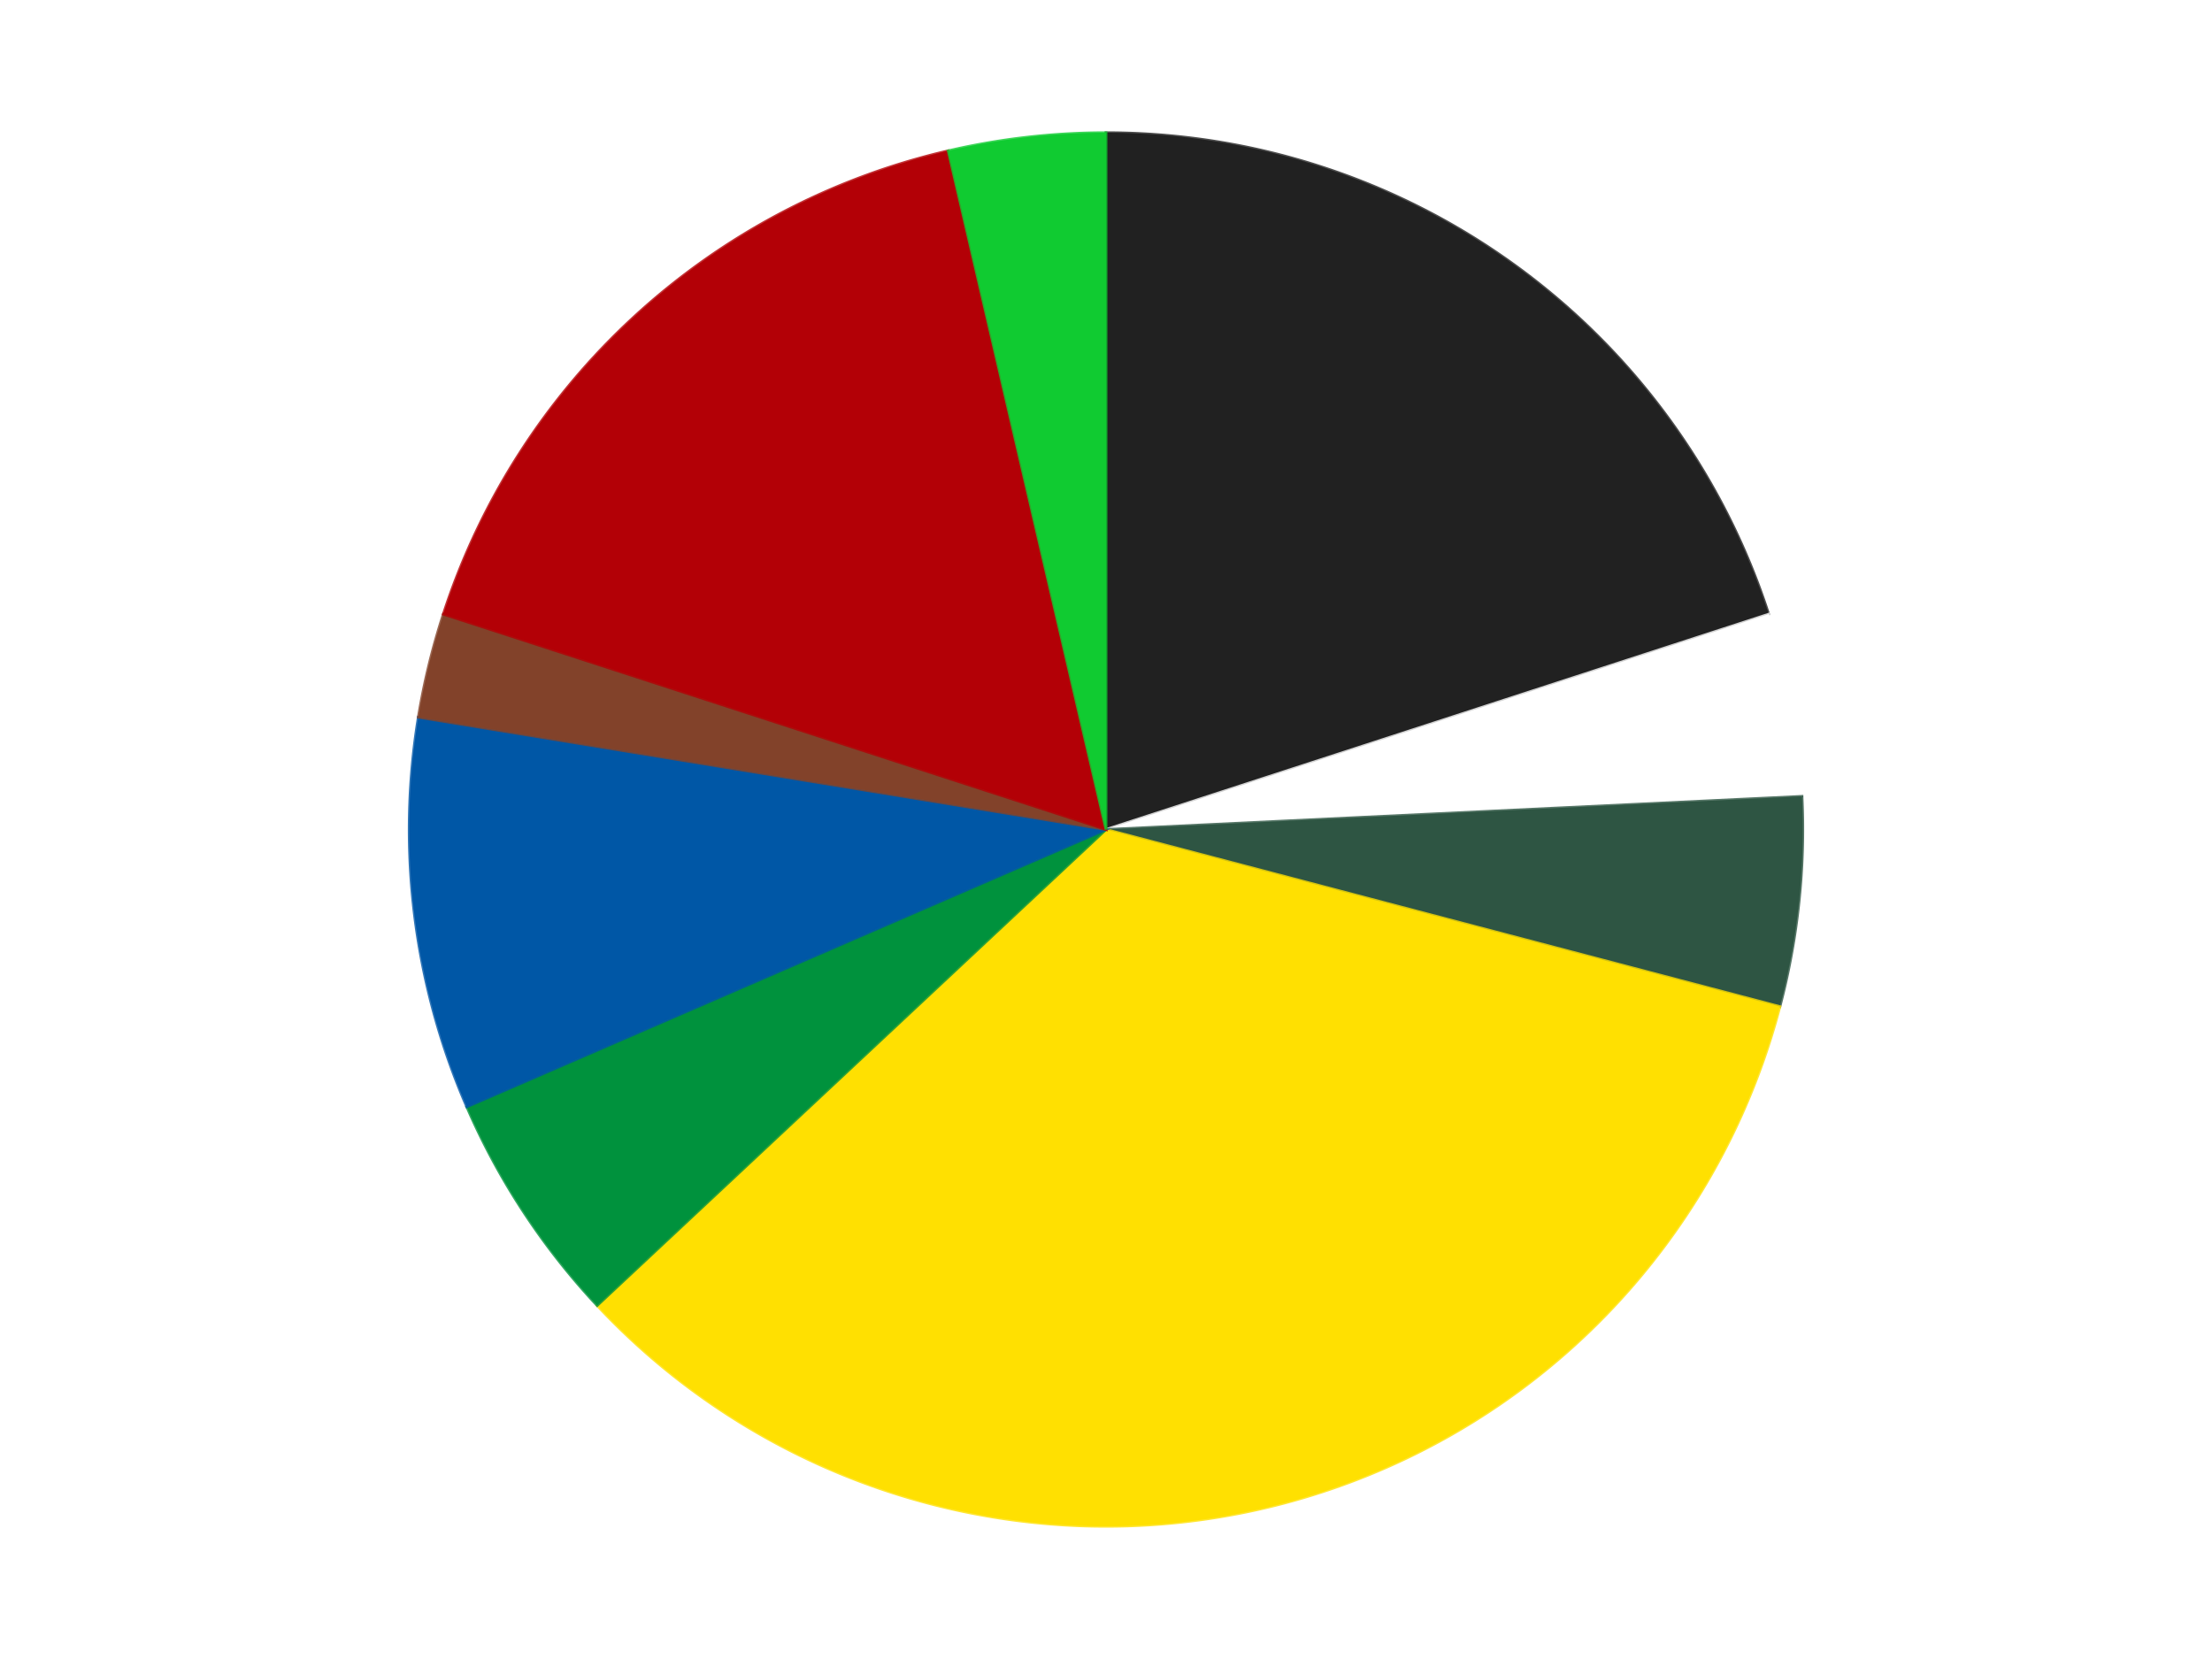 <?xml version='1.0' encoding='utf-8'?>
<svg xmlns="http://www.w3.org/2000/svg" xmlns:xlink="http://www.w3.org/1999/xlink" id="chart-bc46c123-b41c-4d3a-b14f-d388511ecc22" class="pygal-chart" viewBox="0 0 800 600"><!--Generated with pygal 3.0.4 (lxml) ©Kozea 2012-2016 on 2024-07-07--><!--http://pygal.org--><!--http://github.com/Kozea/pygal--><defs><style type="text/css">#chart-bc46c123-b41c-4d3a-b14f-d388511ecc22{-webkit-user-select:none;-webkit-font-smoothing:antialiased;font-family:Consolas,"Liberation Mono",Menlo,Courier,monospace}#chart-bc46c123-b41c-4d3a-b14f-d388511ecc22 .title{font-family:Consolas,"Liberation Mono",Menlo,Courier,monospace;font-size:16px}#chart-bc46c123-b41c-4d3a-b14f-d388511ecc22 .legends .legend text{font-family:Consolas,"Liberation Mono",Menlo,Courier,monospace;font-size:14px}#chart-bc46c123-b41c-4d3a-b14f-d388511ecc22 .axis text{font-family:Consolas,"Liberation Mono",Menlo,Courier,monospace;font-size:10px}#chart-bc46c123-b41c-4d3a-b14f-d388511ecc22 .axis text.major{font-family:Consolas,"Liberation Mono",Menlo,Courier,monospace;font-size:10px}#chart-bc46c123-b41c-4d3a-b14f-d388511ecc22 .text-overlay text.value{font-family:Consolas,"Liberation Mono",Menlo,Courier,monospace;font-size:16px}#chart-bc46c123-b41c-4d3a-b14f-d388511ecc22 .text-overlay text.label{font-family:Consolas,"Liberation Mono",Menlo,Courier,monospace;font-size:10px}#chart-bc46c123-b41c-4d3a-b14f-d388511ecc22 .tooltip{font-family:Consolas,"Liberation Mono",Menlo,Courier,monospace;font-size:14px}#chart-bc46c123-b41c-4d3a-b14f-d388511ecc22 text.no_data{font-family:Consolas,"Liberation Mono",Menlo,Courier,monospace;font-size:64px}
#chart-bc46c123-b41c-4d3a-b14f-d388511ecc22{background-color:transparent}#chart-bc46c123-b41c-4d3a-b14f-d388511ecc22 path,#chart-bc46c123-b41c-4d3a-b14f-d388511ecc22 line,#chart-bc46c123-b41c-4d3a-b14f-d388511ecc22 rect,#chart-bc46c123-b41c-4d3a-b14f-d388511ecc22 circle{-webkit-transition:150ms;-moz-transition:150ms;transition:150ms}#chart-bc46c123-b41c-4d3a-b14f-d388511ecc22 .graph &gt; .background{fill:transparent}#chart-bc46c123-b41c-4d3a-b14f-d388511ecc22 .plot &gt; .background{fill:transparent}#chart-bc46c123-b41c-4d3a-b14f-d388511ecc22 .graph{fill:rgba(0,0,0,.87)}#chart-bc46c123-b41c-4d3a-b14f-d388511ecc22 text.no_data{fill:rgba(0,0,0,1)}#chart-bc46c123-b41c-4d3a-b14f-d388511ecc22 .title{fill:rgba(0,0,0,1)}#chart-bc46c123-b41c-4d3a-b14f-d388511ecc22 .legends .legend text{fill:rgba(0,0,0,.87)}#chart-bc46c123-b41c-4d3a-b14f-d388511ecc22 .legends .legend:hover text{fill:rgba(0,0,0,1)}#chart-bc46c123-b41c-4d3a-b14f-d388511ecc22 .axis .line{stroke:rgba(0,0,0,1)}#chart-bc46c123-b41c-4d3a-b14f-d388511ecc22 .axis .guide.line{stroke:rgba(0,0,0,.54)}#chart-bc46c123-b41c-4d3a-b14f-d388511ecc22 .axis .major.line{stroke:rgba(0,0,0,.87)}#chart-bc46c123-b41c-4d3a-b14f-d388511ecc22 .axis text.major{fill:rgba(0,0,0,1)}#chart-bc46c123-b41c-4d3a-b14f-d388511ecc22 .axis.y .guides:hover .guide.line,#chart-bc46c123-b41c-4d3a-b14f-d388511ecc22 .line-graph .axis.x .guides:hover .guide.line,#chart-bc46c123-b41c-4d3a-b14f-d388511ecc22 .stackedline-graph .axis.x .guides:hover .guide.line,#chart-bc46c123-b41c-4d3a-b14f-d388511ecc22 .xy-graph .axis.x .guides:hover .guide.line{stroke:rgba(0,0,0,1)}#chart-bc46c123-b41c-4d3a-b14f-d388511ecc22 .axis .guides:hover text{fill:rgba(0,0,0,1)}#chart-bc46c123-b41c-4d3a-b14f-d388511ecc22 .reactive{fill-opacity:1.0;stroke-opacity:.8;stroke-width:1}#chart-bc46c123-b41c-4d3a-b14f-d388511ecc22 .ci{stroke:rgba(0,0,0,.87)}#chart-bc46c123-b41c-4d3a-b14f-d388511ecc22 .reactive.active,#chart-bc46c123-b41c-4d3a-b14f-d388511ecc22 .active .reactive{fill-opacity:0.6;stroke-opacity:.9;stroke-width:4}#chart-bc46c123-b41c-4d3a-b14f-d388511ecc22 .ci .reactive.active{stroke-width:1.5}#chart-bc46c123-b41c-4d3a-b14f-d388511ecc22 .series text{fill:rgba(0,0,0,1)}#chart-bc46c123-b41c-4d3a-b14f-d388511ecc22 .tooltip rect{fill:transparent;stroke:rgba(0,0,0,1);-webkit-transition:opacity 150ms;-moz-transition:opacity 150ms;transition:opacity 150ms}#chart-bc46c123-b41c-4d3a-b14f-d388511ecc22 .tooltip .label{fill:rgba(0,0,0,.87)}#chart-bc46c123-b41c-4d3a-b14f-d388511ecc22 .tooltip .label{fill:rgba(0,0,0,.87)}#chart-bc46c123-b41c-4d3a-b14f-d388511ecc22 .tooltip .legend{font-size:.8em;fill:rgba(0,0,0,.54)}#chart-bc46c123-b41c-4d3a-b14f-d388511ecc22 .tooltip .x_label{font-size:.6em;fill:rgba(0,0,0,1)}#chart-bc46c123-b41c-4d3a-b14f-d388511ecc22 .tooltip .xlink{font-size:.5em;text-decoration:underline}#chart-bc46c123-b41c-4d3a-b14f-d388511ecc22 .tooltip .value{font-size:1.5em}#chart-bc46c123-b41c-4d3a-b14f-d388511ecc22 .bound{font-size:.5em}#chart-bc46c123-b41c-4d3a-b14f-d388511ecc22 .max-value{font-size:.75em;fill:rgba(0,0,0,.54)}#chart-bc46c123-b41c-4d3a-b14f-d388511ecc22 .map-element{fill:transparent;stroke:rgba(0,0,0,.54) !important}#chart-bc46c123-b41c-4d3a-b14f-d388511ecc22 .map-element .reactive{fill-opacity:inherit;stroke-opacity:inherit}#chart-bc46c123-b41c-4d3a-b14f-d388511ecc22 .color-0,#chart-bc46c123-b41c-4d3a-b14f-d388511ecc22 .color-0 a:visited{stroke:#F44336;fill:#F44336}#chart-bc46c123-b41c-4d3a-b14f-d388511ecc22 .color-1,#chart-bc46c123-b41c-4d3a-b14f-d388511ecc22 .color-1 a:visited{stroke:#3F51B5;fill:#3F51B5}#chart-bc46c123-b41c-4d3a-b14f-d388511ecc22 .color-2,#chart-bc46c123-b41c-4d3a-b14f-d388511ecc22 .color-2 a:visited{stroke:#009688;fill:#009688}#chart-bc46c123-b41c-4d3a-b14f-d388511ecc22 .color-3,#chart-bc46c123-b41c-4d3a-b14f-d388511ecc22 .color-3 a:visited{stroke:#FFC107;fill:#FFC107}#chart-bc46c123-b41c-4d3a-b14f-d388511ecc22 .color-4,#chart-bc46c123-b41c-4d3a-b14f-d388511ecc22 .color-4 a:visited{stroke:#FF5722;fill:#FF5722}#chart-bc46c123-b41c-4d3a-b14f-d388511ecc22 .color-5,#chart-bc46c123-b41c-4d3a-b14f-d388511ecc22 .color-5 a:visited{stroke:#9C27B0;fill:#9C27B0}#chart-bc46c123-b41c-4d3a-b14f-d388511ecc22 .color-6,#chart-bc46c123-b41c-4d3a-b14f-d388511ecc22 .color-6 a:visited{stroke:#03A9F4;fill:#03A9F4}#chart-bc46c123-b41c-4d3a-b14f-d388511ecc22 .color-7,#chart-bc46c123-b41c-4d3a-b14f-d388511ecc22 .color-7 a:visited{stroke:#8BC34A;fill:#8BC34A}#chart-bc46c123-b41c-4d3a-b14f-d388511ecc22 .color-8,#chart-bc46c123-b41c-4d3a-b14f-d388511ecc22 .color-8 a:visited{stroke:#FF9800;fill:#FF9800}#chart-bc46c123-b41c-4d3a-b14f-d388511ecc22 .text-overlay .color-0 text{fill:black}#chart-bc46c123-b41c-4d3a-b14f-d388511ecc22 .text-overlay .color-1 text{fill:black}#chart-bc46c123-b41c-4d3a-b14f-d388511ecc22 .text-overlay .color-2 text{fill:black}#chart-bc46c123-b41c-4d3a-b14f-d388511ecc22 .text-overlay .color-3 text{fill:black}#chart-bc46c123-b41c-4d3a-b14f-d388511ecc22 .text-overlay .color-4 text{fill:black}#chart-bc46c123-b41c-4d3a-b14f-d388511ecc22 .text-overlay .color-5 text{fill:black}#chart-bc46c123-b41c-4d3a-b14f-d388511ecc22 .text-overlay .color-6 text{fill:black}#chart-bc46c123-b41c-4d3a-b14f-d388511ecc22 .text-overlay .color-7 text{fill:black}#chart-bc46c123-b41c-4d3a-b14f-d388511ecc22 .text-overlay .color-8 text{fill:black}
#chart-bc46c123-b41c-4d3a-b14f-d388511ecc22 text.no_data{text-anchor:middle}#chart-bc46c123-b41c-4d3a-b14f-d388511ecc22 .guide.line{fill:none}#chart-bc46c123-b41c-4d3a-b14f-d388511ecc22 .centered{text-anchor:middle}#chart-bc46c123-b41c-4d3a-b14f-d388511ecc22 .title{text-anchor:middle}#chart-bc46c123-b41c-4d3a-b14f-d388511ecc22 .legends .legend text{fill-opacity:1}#chart-bc46c123-b41c-4d3a-b14f-d388511ecc22 .axis.x text{text-anchor:middle}#chart-bc46c123-b41c-4d3a-b14f-d388511ecc22 .axis.x:not(.web) text[transform]{text-anchor:start}#chart-bc46c123-b41c-4d3a-b14f-d388511ecc22 .axis.x:not(.web) text[transform].backwards{text-anchor:end}#chart-bc46c123-b41c-4d3a-b14f-d388511ecc22 .axis.y text{text-anchor:end}#chart-bc46c123-b41c-4d3a-b14f-d388511ecc22 .axis.y text[transform].backwards{text-anchor:start}#chart-bc46c123-b41c-4d3a-b14f-d388511ecc22 .axis.y2 text{text-anchor:start}#chart-bc46c123-b41c-4d3a-b14f-d388511ecc22 .axis.y2 text[transform].backwards{text-anchor:end}#chart-bc46c123-b41c-4d3a-b14f-d388511ecc22 .axis .guide.line{stroke-dasharray:4,4;stroke:black}#chart-bc46c123-b41c-4d3a-b14f-d388511ecc22 .axis .major.guide.line{stroke-dasharray:6,6;stroke:black}#chart-bc46c123-b41c-4d3a-b14f-d388511ecc22 .horizontal .axis.y .guide.line,#chart-bc46c123-b41c-4d3a-b14f-d388511ecc22 .horizontal .axis.y2 .guide.line,#chart-bc46c123-b41c-4d3a-b14f-d388511ecc22 .vertical .axis.x .guide.line{opacity:0}#chart-bc46c123-b41c-4d3a-b14f-d388511ecc22 .horizontal .axis.always_show .guide.line,#chart-bc46c123-b41c-4d3a-b14f-d388511ecc22 .vertical .axis.always_show .guide.line{opacity:1 !important}#chart-bc46c123-b41c-4d3a-b14f-d388511ecc22 .axis.y .guides:hover .guide.line,#chart-bc46c123-b41c-4d3a-b14f-d388511ecc22 .axis.y2 .guides:hover .guide.line,#chart-bc46c123-b41c-4d3a-b14f-d388511ecc22 .axis.x .guides:hover .guide.line{opacity:1}#chart-bc46c123-b41c-4d3a-b14f-d388511ecc22 .axis .guides:hover text{opacity:1}#chart-bc46c123-b41c-4d3a-b14f-d388511ecc22 .nofill{fill:none}#chart-bc46c123-b41c-4d3a-b14f-d388511ecc22 .subtle-fill{fill-opacity:.2}#chart-bc46c123-b41c-4d3a-b14f-d388511ecc22 .dot{stroke-width:1px;fill-opacity:1;stroke-opacity:1}#chart-bc46c123-b41c-4d3a-b14f-d388511ecc22 .dot.active{stroke-width:5px}#chart-bc46c123-b41c-4d3a-b14f-d388511ecc22 .dot.negative{fill:transparent}#chart-bc46c123-b41c-4d3a-b14f-d388511ecc22 text,#chart-bc46c123-b41c-4d3a-b14f-d388511ecc22 tspan{stroke:none !important}#chart-bc46c123-b41c-4d3a-b14f-d388511ecc22 .series text.active{opacity:1}#chart-bc46c123-b41c-4d3a-b14f-d388511ecc22 .tooltip rect{fill-opacity:.95;stroke-width:.5}#chart-bc46c123-b41c-4d3a-b14f-d388511ecc22 .tooltip text{fill-opacity:1}#chart-bc46c123-b41c-4d3a-b14f-d388511ecc22 .showable{visibility:hidden}#chart-bc46c123-b41c-4d3a-b14f-d388511ecc22 .showable.shown{visibility:visible}#chart-bc46c123-b41c-4d3a-b14f-d388511ecc22 .gauge-background{fill:rgba(229,229,229,1);stroke:none}#chart-bc46c123-b41c-4d3a-b14f-d388511ecc22 .bg-lines{stroke:transparent;stroke-width:2px}</style><script type="text/javascript">window.pygal = window.pygal || {};window.pygal.config = window.pygal.config || {};window.pygal.config['bc46c123-b41c-4d3a-b14f-d388511ecc22'] = {"allow_interruptions": false, "box_mode": "extremes", "classes": ["pygal-chart"], "css": ["file://style.css", "file://graph.css"], "defs": [], "disable_xml_declaration": false, "dots_size": 2.5, "dynamic_print_values": false, "explicit_size": false, "fill": false, "force_uri_protocol": "https", "formatter": null, "half_pie": false, "height": 600, "include_x_axis": false, "inner_radius": 0, "interpolate": null, "interpolation_parameters": {}, "interpolation_precision": 250, "inverse_y_axis": false, "js": ["//kozea.github.io/pygal.js/2.0.x/pygal-tooltips.min.js"], "legend_at_bottom": false, "legend_at_bottom_columns": null, "legend_box_size": 12, "logarithmic": false, "margin": 20, "margin_bottom": null, "margin_left": null, "margin_right": null, "margin_top": null, "max_scale": 16, "min_scale": 4, "missing_value_fill_truncation": "x", "no_data_text": "No data", "no_prefix": false, "order_min": null, "pretty_print": false, "print_labels": false, "print_values": false, "print_values_position": "center", "print_zeroes": true, "range": null, "rounded_bars": null, "secondary_range": null, "show_dots": true, "show_legend": false, "show_minor_x_labels": true, "show_minor_y_labels": true, "show_only_major_dots": false, "show_x_guides": false, "show_x_labels": true, "show_y_guides": true, "show_y_labels": true, "spacing": 10, "stack_from_top": false, "strict": false, "stroke": true, "stroke_style": null, "style": {"background": "transparent", "ci_colors": [], "colors": ["#F44336", "#3F51B5", "#009688", "#FFC107", "#FF5722", "#9C27B0", "#03A9F4", "#8BC34A", "#FF9800", "#E91E63", "#2196F3", "#4CAF50", "#FFEB3B", "#673AB7", "#00BCD4", "#CDDC39", "#9E9E9E", "#607D8B"], "dot_opacity": "1", "font_family": "Consolas, \"Liberation Mono\", Menlo, Courier, monospace", "foreground": "rgba(0, 0, 0, .87)", "foreground_strong": "rgba(0, 0, 0, 1)", "foreground_subtle": "rgba(0, 0, 0, .54)", "guide_stroke_color": "black", "guide_stroke_dasharray": "4,4", "label_font_family": "Consolas, \"Liberation Mono\", Menlo, Courier, monospace", "label_font_size": 10, "legend_font_family": "Consolas, \"Liberation Mono\", Menlo, Courier, monospace", "legend_font_size": 14, "major_guide_stroke_color": "black", "major_guide_stroke_dasharray": "6,6", "major_label_font_family": "Consolas, \"Liberation Mono\", Menlo, Courier, monospace", "major_label_font_size": 10, "no_data_font_family": "Consolas, \"Liberation Mono\", Menlo, Courier, monospace", "no_data_font_size": 64, "opacity": "1.0", "opacity_hover": "0.6", "plot_background": "transparent", "stroke_opacity": ".8", "stroke_opacity_hover": ".9", "stroke_width": "1", "stroke_width_hover": "4", "title_font_family": "Consolas, \"Liberation Mono\", Menlo, Courier, monospace", "title_font_size": 16, "tooltip_font_family": "Consolas, \"Liberation Mono\", Menlo, Courier, monospace", "tooltip_font_size": 14, "transition": "150ms", "value_background": "rgba(229, 229, 229, 1)", "value_colors": [], "value_font_family": "Consolas, \"Liberation Mono\", Menlo, Courier, monospace", "value_font_size": 16, "value_label_font_family": "Consolas, \"Liberation Mono\", Menlo, Courier, monospace", "value_label_font_size": 10}, "title": null, "tooltip_border_radius": 0, "tooltip_fancy_mode": true, "truncate_label": null, "truncate_legend": null, "width": 800, "x_label_rotation": 0, "x_labels": null, "x_labels_major": null, "x_labels_major_count": null, "x_labels_major_every": null, "x_title": null, "xrange": null, "y_label_rotation": 0, "y_labels": null, "y_labels_major": null, "y_labels_major_count": null, "y_labels_major_every": null, "y_title": null, "zero": 0, "legends": ["Black", "White", "Dark Green", "Yellow", "Green", "Blue", "Reddish Brown", "Red", "Bright Green"]}</script><script type="text/javascript" xlink:href="https://kozea.github.io/pygal.js/2.0.x/pygal-tooltips.min.js"/></defs><title>Pygal</title><g class="graph pie-graph vertical"><rect x="0" y="0" width="800" height="600" class="background"/><g transform="translate(20, 20)" class="plot"><rect x="0" y="0" width="760" height="560" class="background"/><g class="series serie-0 color-0"><g class="slices"><g class="slice" style="fill: #212121; stroke: #212121"><path d="M380 28 A252 252 0 0 1 619.666 202.128 L380 280 A0 0 0 0 0 380 280 z" class="slice reactive tooltip-trigger"/><desc class="value">33</desc><desc class="x centered">454.0609417888516</desc><desc class="y centered">178.06385870875664</desc></g></g></g><g class="series serie-1 color-1"><g class="slices"><g class="slice" style="fill: #FFFFFF; stroke: #FFFFFF"><path d="M619.666 202.128 A252 252 0 0 1 631.715 268.009 L380 280 A0 0 0 0 0 380 280 z" class="slice reactive tooltip-trigger"/><desc class="value">7</desc><desc class="x centered">503.94441608327224</desc><desc class="y centered">257.3332463335244</desc></g></g></g><g class="series serie-2 color-2"><g class="slices"><g class="slice" style="fill: #2E5543; stroke: #2E5543"><path d="M631.715 268.009 A252 252 0 0 1 623.721 344.063 L380 280 A0 0 0 0 0 380 280 z" class="slice reactive tooltip-trigger"/><desc class="value">8</desc><desc class="x centered">505.30975881640245</desc><desc class="y centered">293.1705863717243</desc></g></g></g><g class="series serie-3 color-3"><g class="slices"><g class="slice" style="fill: #FFE001; stroke: #FFE001"><path d="M623.721 344.063 A252 252 0 0 1 195.972 452.156 L380 280 A0 0 0 0 0 380 280 z" class="slice reactive tooltip-trigger"/><desc class="value">56</desc><desc class="x centered">410.86996685289824</desc><desc class="y centered">402.1599162839471</desc></g></g></g><g class="series serie-4 color-4"><g class="slices"><g class="slice" style="fill: #00923D; stroke: #00923D"><path d="M195.972 452.156 A252 252 0 0 1 148.821 380.301 L380 280 A0 0 0 0 0 380 280 z" class="slice reactive tooltip-trigger"/><desc class="value">9</desc><desc class="x centered">274.6553562838084</desc><desc class="y centered">349.1267389677008</desc></g></g></g><g class="series serie-5 color-5"><g class="slices"><g class="slice" style="fill: #0057A6; stroke: #0057A6"><path d="M148.821 380.301 A252 252 0 0 1 131.293 239.394 L380 280 A0 0 0 0 0 380 280 z" class="slice reactive tooltip-trigger"/><desc class="value">15</desc><desc class="x centered">254.96370636535698</desc><desc class="y centered">295.55394721963955</desc></g></g></g><g class="series serie-6 color-6"><g class="slices"><g class="slice" style="fill: #82422A; stroke: #82422A"><path d="M131.293 239.394 A252 252 0 0 1 140.334 202.128 L380 280 A0 0 0 0 0 380 280 z" class="slice reactive tooltip-trigger"/><desc class="value">4</desc><desc class="x centered">257.55174239123374</desc><desc class="y centered">250.29437412581214</desc></g></g></g><g class="series serie-7 color-7"><g class="slices"><g class="slice" style="fill: #B30006; stroke: #B30006"><path d="M140.334 202.128 A252 252 0 0 1 322.923 34.549 L380 280 A0 0 0 0 0 380 280 z" class="slice reactive tooltip-trigger"/><desc class="value">27</desc><desc class="x centered">294.80196256547356</desc><desc class="y centered">187.170616627573</desc></g></g></g><g class="series serie-8 color-8"><g class="slices"><g class="slice" style="fill: #10CB31; stroke: #10CB31"><path d="M322.923 34.549 A252 252 0 0 1 380 28 L380 280 A0 0 0 0 0 380 280 z" class="slice reactive tooltip-trigger"/><desc class="value">6</desc><desc class="x centered">365.63708235379187</desc><desc class="y centered">154.8213013460827</desc></g></g></g></g><g class="titles"/><g transform="translate(20, 20)" class="plot overlay"><g class="series serie-0 color-0"/><g class="series serie-1 color-1"/><g class="series serie-2 color-2"/><g class="series serie-3 color-3"/><g class="series serie-4 color-4"/><g class="series serie-5 color-5"/><g class="series serie-6 color-6"/><g class="series serie-7 color-7"/><g class="series serie-8 color-8"/></g><g transform="translate(20, 20)" class="plot text-overlay"><g class="series serie-0 color-0"/><g class="series serie-1 color-1"/><g class="series serie-2 color-2"/><g class="series serie-3 color-3"/><g class="series serie-4 color-4"/><g class="series serie-5 color-5"/><g class="series serie-6 color-6"/><g class="series serie-7 color-7"/><g class="series serie-8 color-8"/></g><g transform="translate(20, 20)" class="plot tooltip-overlay"><g transform="translate(0 0)" style="opacity: 0" class="tooltip"><rect rx="0" ry="0" width="0" height="0" class="tooltip-box"/><g class="text"/></g></g></g></svg>